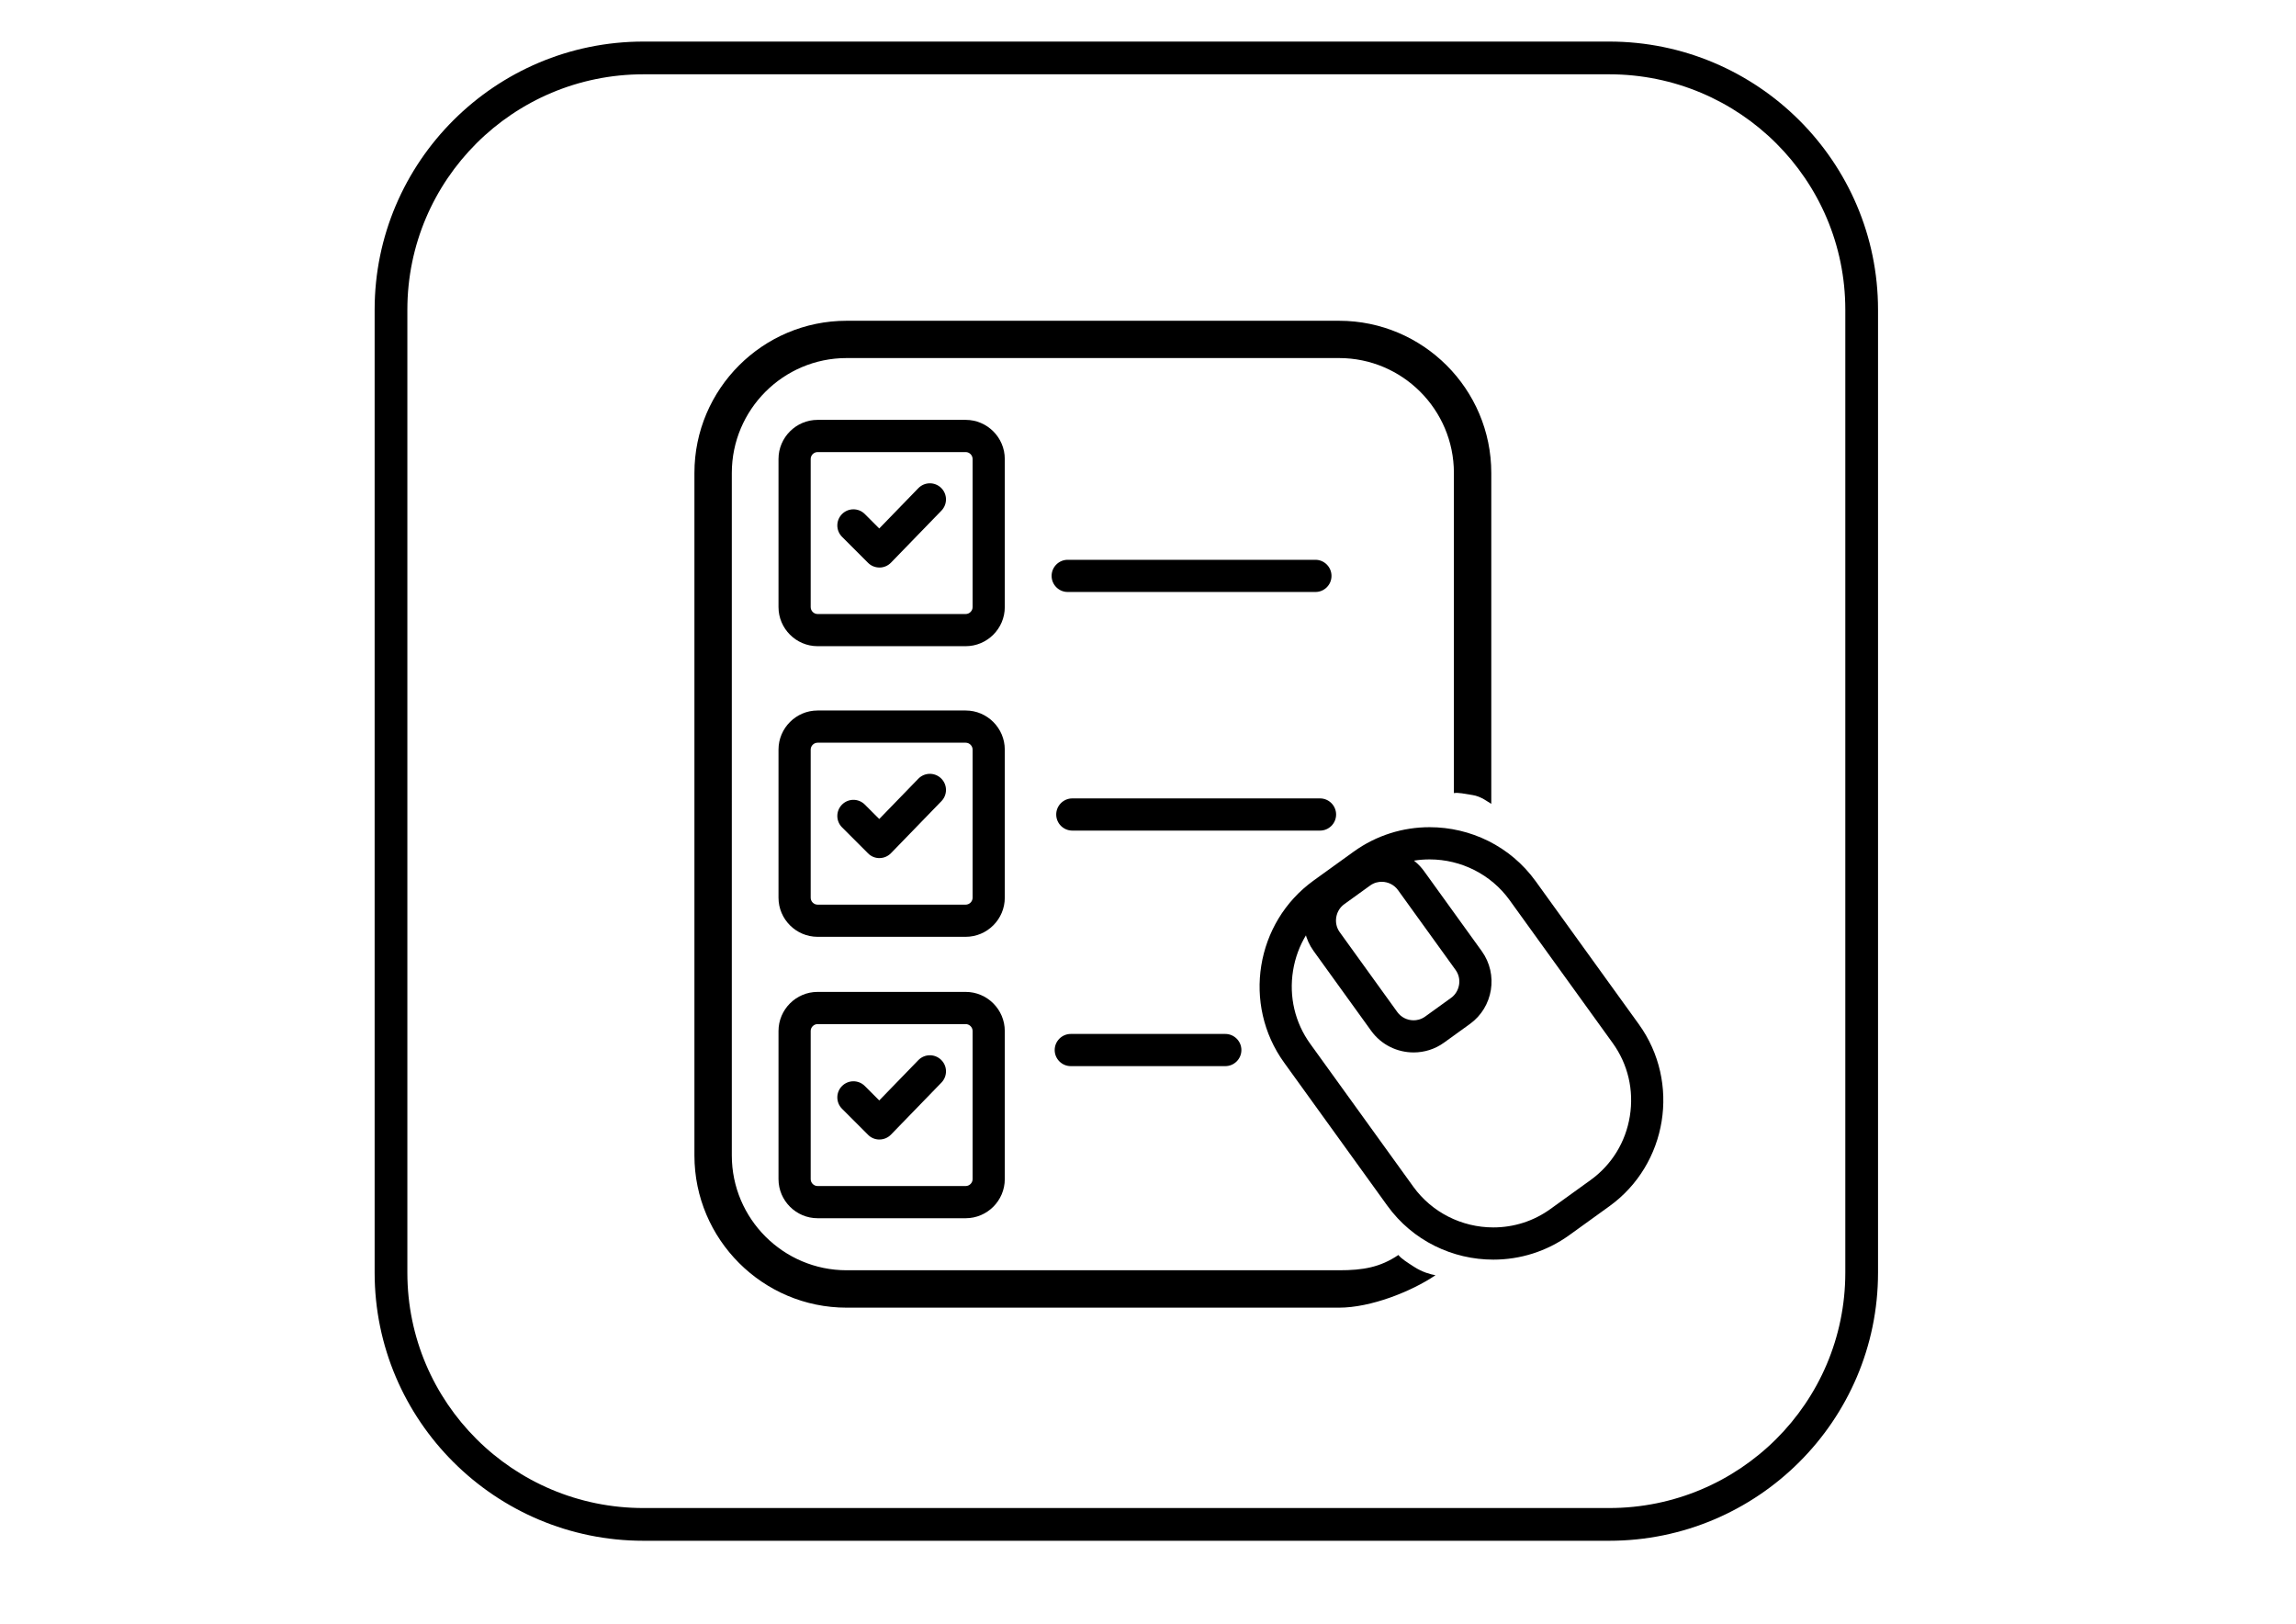 <?xml version="1.0" encoding="UTF-8"?> <!-- Generator: Adobe Illustrator 25.3.1, SVG Export Plug-In . SVG Version: 6.00 Build 0) --> <svg xmlns="http://www.w3.org/2000/svg" xmlns:xlink="http://www.w3.org/1999/xlink" version="1.1" id="Ebene_1" x="0px" y="0px" viewBox="0 0 841.89 595.28" style="enable-background:new 0 0 841.89 595.28;" xml:space="preserve"> <style type="text/css"> .Grün_x0020_bogenförmig{fill:url(#SVGID_1_);stroke:#FFFFFF;stroke-width:0.25;stroke-miterlimit:1;} .st0{fill:none;} </style> <linearGradient id="SVGID_1_" gradientUnits="userSpaceOnUse" x1="0" y1="595.28" x2="0.707" y2="594.573"> <stop offset="0" style="stop-color:#259E2E"></stop> <stop offset="0.983" style="stop-color:#1C381D"></stop> </linearGradient> <g> <path d="M590.05,27.24c47.81,0,86.58,38.65,86.58,86.31v353.02c0,47.67-38.77,86.3-86.58,86.3h-354.1 c-47.81,0-86.58-38.63-86.58-86.3V113.55c0-47.66,38.77-86.31,86.58-86.31H590.05 M590.05,15.24h-354.1 c-54.36,0-98.58,44.1-98.58,98.31v353.02c0,54.2,44.22,98.3,98.58,98.3h354.1c54.36,0,98.58-44.1,98.58-98.3V113.55 C688.63,59.34,644.41,15.24,590.05,15.24L590.05,15.24z"></path> </g> <g> <g> <path d="M512.76,460.1c-6.71,4.54-13.03,5.6-21.73,5.6H310.43c-23.2,0-42.09-18.89-42.09-42.09V173.39 c0-23.24,18.89-42.12,42.09-42.12h180.59c23.2,0,42.09,18.89,42.09,42.12v117.38c1.55-0.3,3.96,0.25,6.85,0.71 c3.1,0.47,5.45,2.43,6.86,3.22c0-39.88,0-81.43,0-121.3c0-30.79-25.06-55.8-55.8-55.8H310.43c-30.76,0-55.8,25.02-55.8,55.8 v250.21c0,30.76,25.06,55.8,55.8,55.8h180.59c11.53,0,26.42-5.85,35.34-11.89c-1.8-0.32-4.76-1.08-7.86-3.09 C515.94,462.78,513.8,461.44,512.76,460.1z"></path> </g> </g> <g> <path d="M354.1,165.74c1.38,0,2.53,1.16,2.53,2.53v54.31c0,1.38-1.16,2.53-2.53,2.53h-54.31c-1.38,0-2.53-1.16-2.53-2.53v-54.31 c0-1.38,1.16-2.53,2.53-2.53H354.1 M354.1,153.93h-54.31c-7.89,0-14.33,6.46-14.33,14.33v54.31c0,7.89,6.46,14.33,14.33,14.33 h54.31c7.89,0,14.33-6.46,14.33-14.33v-54.31C368.43,160.39,361.98,153.93,354.1,153.93L354.1,153.93z"></path> </g> <g> <path d="M322.45,208.06c-1.57,0-3.07-0.62-4.16-1.72l-9.53-9.53c-2.31-2.31-2.31-6.04,0-8.35c2.31-2.31,6.04-2.31,8.35,0l5.29,5.29 l14.33-14.77c2.28-2.34,6-2.39,8.35-0.12c2.34,2.28,2.39,6,0.12,8.35l-18.5,19.07c-1.1,1.13-2.61,1.79-4.2,1.79 C322.49,208.06,322.47,208.06,322.45,208.06z"></path> </g> <g> <path d="M354.1,272.29c1.38,0,2.53,1.16,2.53,2.53v54.31c0,1.38-1.16,2.53-2.53,2.53h-54.31c-1.38,0-2.53-1.16-2.53-2.53v-54.31 c0-1.38,1.16-2.53,2.53-2.53H354.1 M354.1,260.48h-54.31c-7.89,0-14.33,6.46-14.33,14.33v54.31c0,7.89,6.46,14.33,14.33,14.33 h54.31c7.89,0,14.33-6.46,14.33-14.33v-54.31C368.43,266.93,361.98,260.48,354.1,260.48L354.1,260.48z"></path> </g> <g> <path d="M322.45,314.59c-1.57,0-3.07-0.62-4.16-1.74l-9.53-9.53c-2.31-2.31-2.31-6.04,0-8.35c2.31-2.31,6.04-2.31,8.35,0l5.29,5.29 l14.33-14.77c2.28-2.34,6-2.39,8.35-0.12c2.34,2.28,2.39,6,0.12,8.35l-18.5,19.07c-1.1,1.13-2.61,1.79-4.2,1.79 C322.49,314.59,322.47,314.59,322.45,314.59z"></path> </g> <g> <path d="M354.1,375.45c1.38,0,2.53,1.16,2.53,2.53v54.31c0,1.38-1.16,2.53-2.53,2.53h-54.31c-1.38,0-2.53-1.16-2.53-2.53v-54.31 c0-1.38,1.16-2.53,2.53-2.53H354.1 M354.1,363.65h-54.31c-7.89,0-14.33,6.46-14.33,14.33v54.31c0,7.89,6.46,14.33,14.33,14.33 h54.31c7.89,0,14.33-6.46,14.33-14.33v-54.31C368.43,370.1,361.98,363.65,354.1,363.65L354.1,363.65z"></path> </g> <g> <path d="M322.45,417.77c-1.57,0-3.07-0.62-4.16-1.74l-9.53-9.53c-2.31-2.31-2.31-6.04,0-8.35c2.31-2.31,6.04-2.31,8.35,0l5.29,5.29 l14.33-14.77c2.28-2.34,6-2.39,8.35-0.12s2.39,6,0.12,8.35l-18.5,19.07c-1.1,1.13-2.61,1.79-4.2,1.79 C322.49,417.77,322.47,417.77,322.45,417.77z"></path> </g> <g> <path d="M524.2,315.07L524.2,315.07c11.62,0,22.56,5.56,29.29,14.87l37.85,52.46c5.6,7.76,7.82,17.27,6.29,26.79 c-1.53,9.53-6.66,17.86-14.42,23.45l-14.69,10.59c-6.12,4.42-13.37,6.76-20.96,6.76c-11.62,0-22.56-5.56-29.29-14.87l-37.85-52.46 c-5.6-7.76-7.82-17.27-6.29-26.79c1.53-9.53,6.66-17.86,14.42-23.45l14.69-10.59C509.37,317.41,516.62,315.07,524.2,315.07 M524.2,303.26c-9.7,0-19.46,2.92-27.87,8.99l-14.69,10.59c-21.31,15.38-26.17,45.41-10.79,66.72l37.85,52.46 c9.31,12.9,23.99,19.78,38.87,19.78c9.7,0,19.46-2.92,27.87-8.99l14.69-10.59c21.31-15.38,26.17-45.41,10.79-66.72l-37.85-52.46 C553.76,310.14,539.08,303.26,524.2,303.26L524.2,303.26z"></path> </g> <g> <path d="M506.63,323.28c2.38,0,4.6,1.13,5.97,3.02l21.14,29.31c1.13,1.57,1.59,3.51,1.26,5.45s-1.35,3.64-2.92,4.77l-9.51,6.86 c-1.57,1.13-3.17,1.37-4.23,1.37c-2.38,0-4.6-1.13-5.97-3.02l-21.14-29.31c-2.33-3.22-1.57-7.89,1.65-10.22l9.51-6.86 C503.95,323.51,505.56,323.28,506.63,323.28 M506.63,311.48c-3.88,0-7.79,1.16-11.15,3.59l-9.51,6.86 c-8.53,6.15-10.47,18.16-4.32,26.69l21.14,29.31c3.73,5.16,9.59,7.91,15.55,7.91c3.88,0,7.79-1.16,11.15-3.59l9.51-6.86 c8.53-6.15,10.47-18.16,4.32-26.69l-21.14-29.31C518.45,314.22,512.59,311.48,506.63,311.48L506.63,311.48z"></path> </g> <g> <line class="st0" x1="391.5" y1="211.13" x2="482.34" y2="211.13"></line> <path d="M482.34,217.03H391.5c-3.25,0-5.9-2.65-5.9-5.9c0-3.25,2.65-5.9,5.9-5.9h90.83c3.25,0,5.9,2.65,5.9,5.9 C488.24,214.38,485.61,217.03,482.34,217.03z"></path> </g> <g> <line class="st0" x1="393.19" y1="298.61" x2="484.02" y2="298.61"></line> <path d="M484.02,304.51h-90.83c-3.25,0-5.9-2.65-5.9-5.9c0-3.25,2.65-5.9,5.9-5.9h90.83c3.25,0,5.9,2.65,5.9,5.9 C489.92,301.86,487.28,304.51,484.02,304.51z"></path> </g> <g> <line class="st0" x1="392.63" y1="384.96" x2="449.29" y2="384.96"></line> <path d="M449.29,390.86h-56.66c-3.25,0-5.9-2.65-5.9-5.9c0-3.25,2.65-5.9,5.9-5.9h56.66c3.25,0,5.9,2.65,5.9,5.9 C455.19,388.21,452.54,390.86,449.29,390.86z"></path> </g> </svg> 